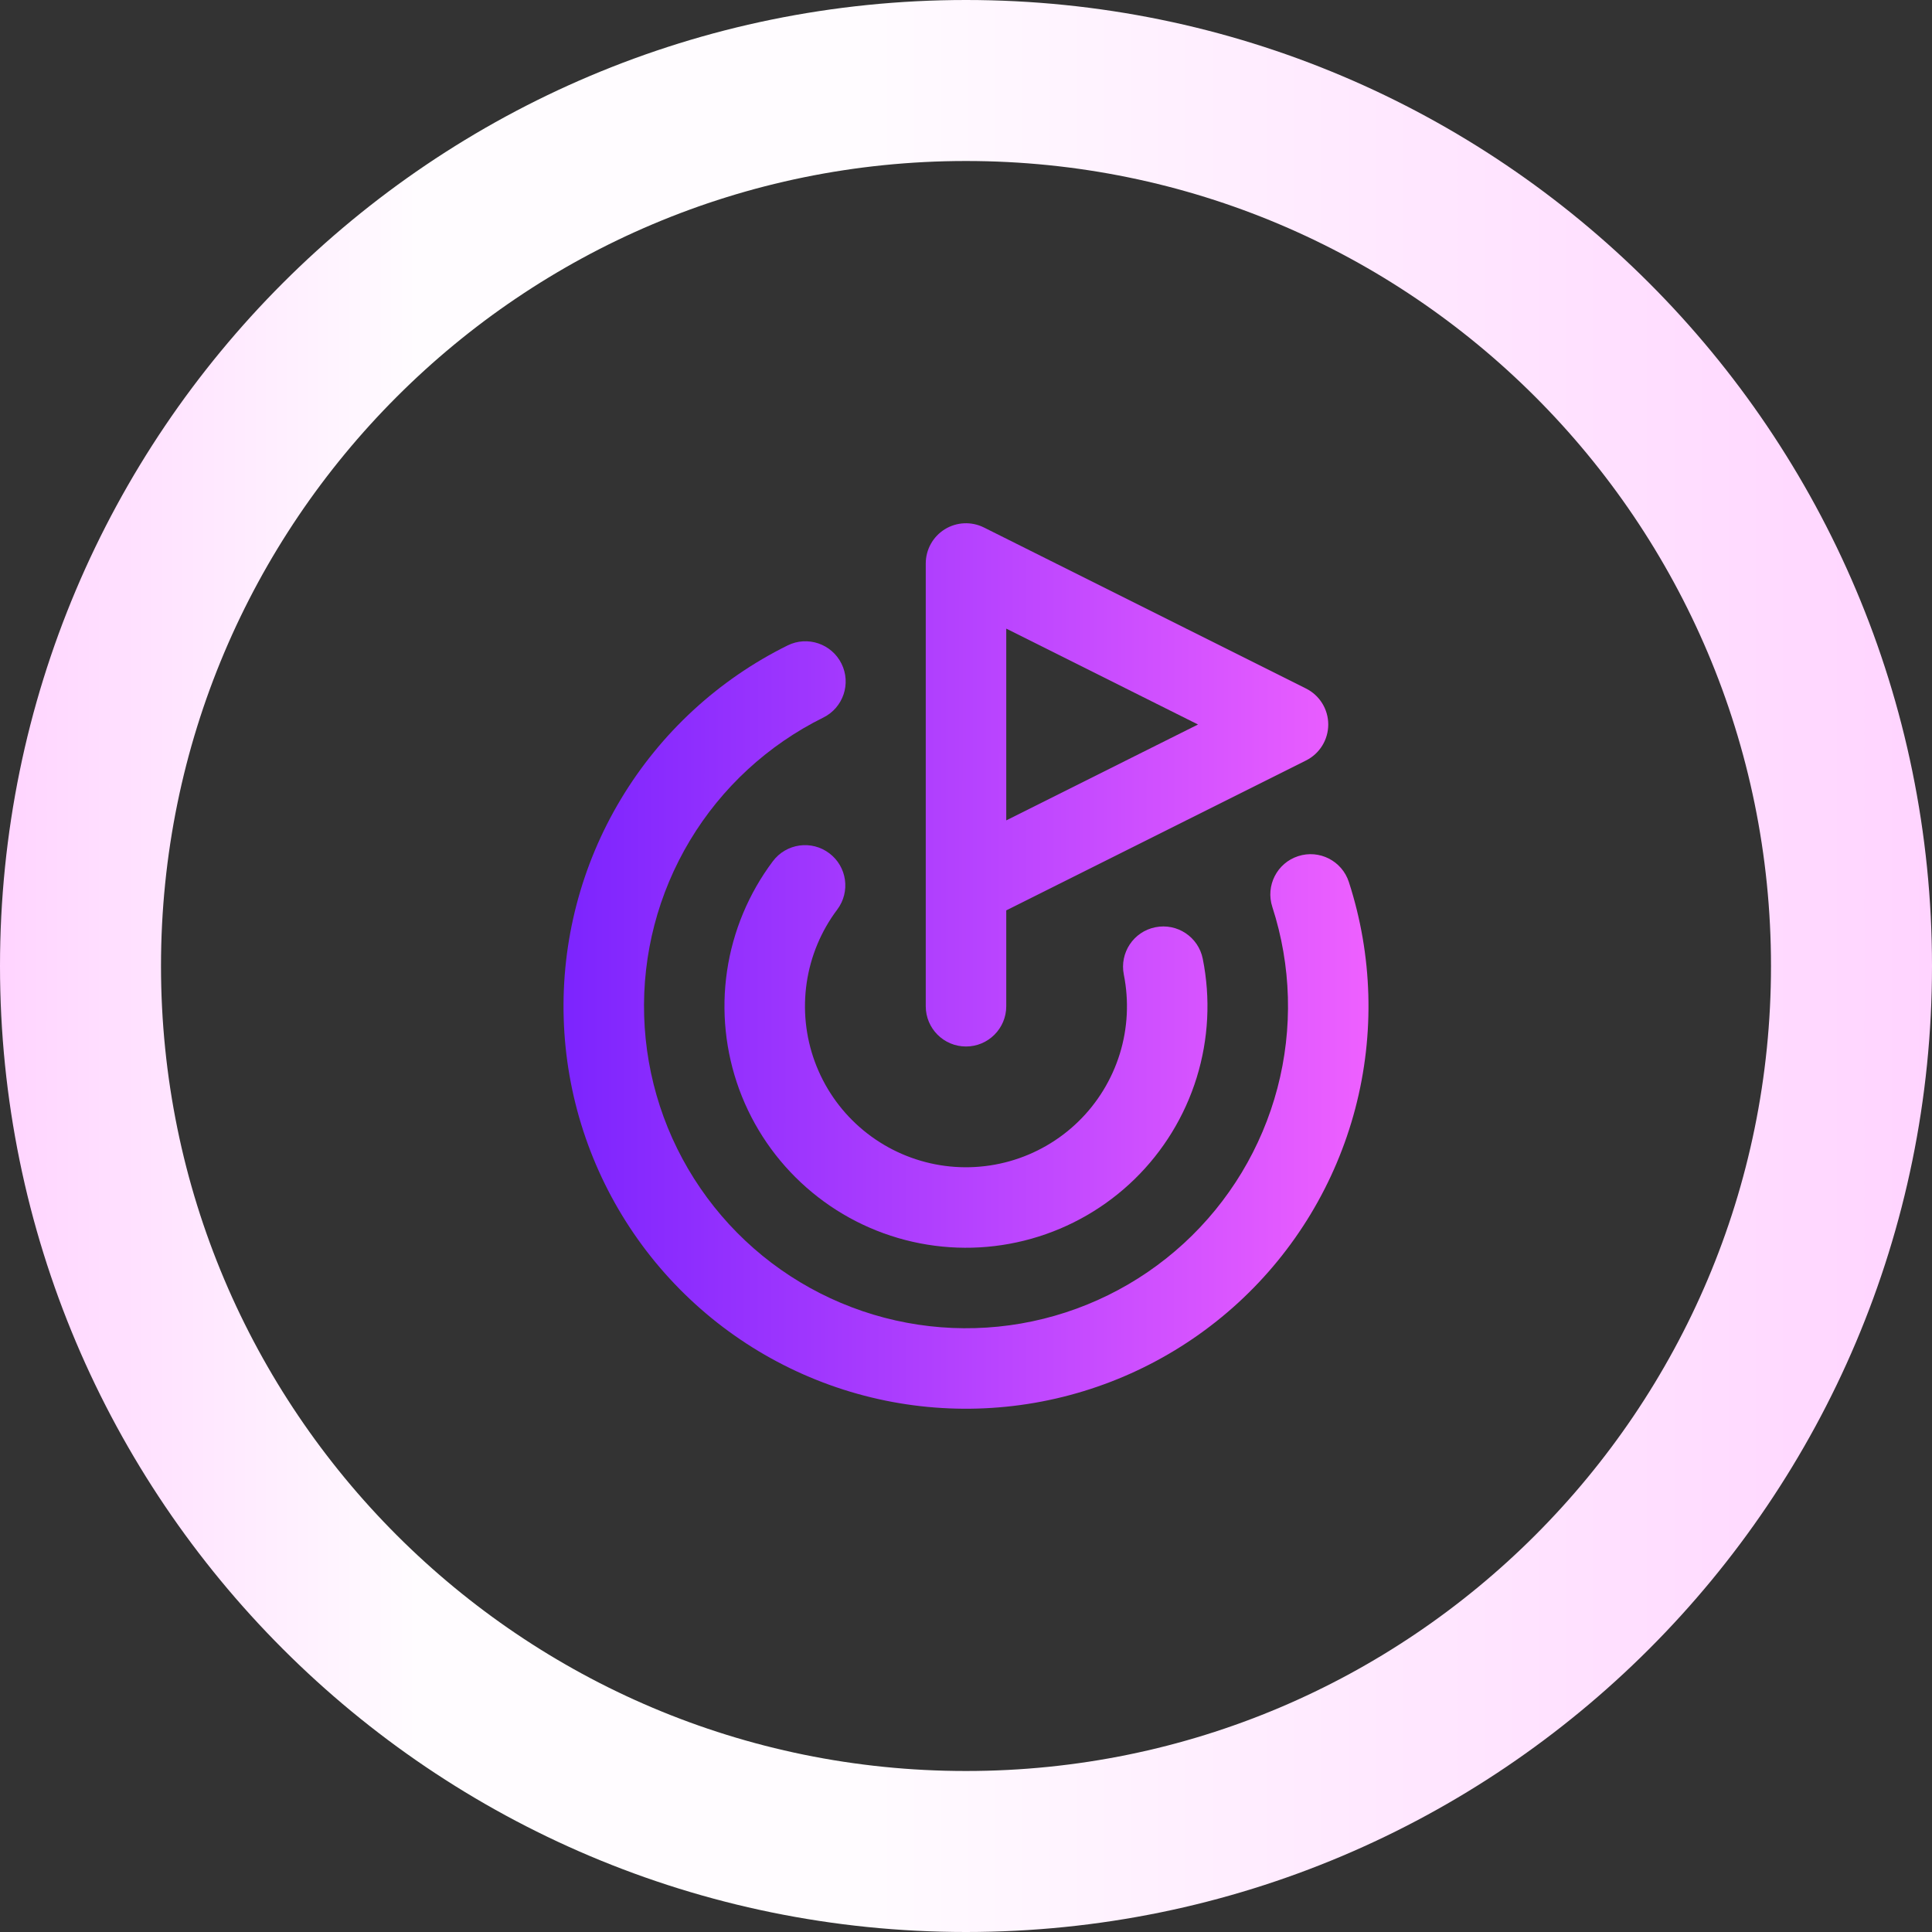 <svg width="48" height="48" viewBox="0 0 48 48" fill="none" xmlns="http://www.w3.org/2000/svg">
<rect x="0" y="0" width="48" height="48" fill="#333333" stroke="none"/>
<path d="M24 2C36.15 2 46 11.85 46 24C46 36.15 36.15 46 24 46C11.85 46 2 36.15 2 24C2 11.85 11.85 2 24 2Z" stroke="url(#paint0_linear_219_834)" stroke-width="4"/>
<path fill-rule="evenodd" clip-rule="evenodd" d="M23.474 13.149C23.769 12.967 24.137 12.951 24.447 13.106L32.447 17.106C32.786 17.275 33 17.621 33 18C33 18.379 32.786 18.725 32.447 18.894L25 22.618V25C25 25.552 24.552 26 24 26C23.447 26 23 25.552 23 25V22.022C22.999 22.008 22.999 21.994 23 21.98V14C23 13.653 23.179 13.332 23.474 13.149ZM25 20.382L29.764 18L25 15.618V20.382Z" fill="url(#paint1_linear_219_834)"/>
<path fill-rule="evenodd" clip-rule="evenodd" d="M20.907 16.489C21.152 16.984 20.949 17.584 20.454 17.828C19.08 18.508 17.93 19.568 17.141 20.882C16.352 22.196 15.957 23.709 16.004 25.241C16.05 26.773 16.535 28.259 17.402 29.523C18.269 30.788 19.48 31.776 20.893 32.371C22.305 32.967 23.859 33.144 25.369 32.882C26.879 32.619 28.282 31.929 29.411 30.892C30.54 29.855 31.347 28.516 31.737 27.034C32.127 25.552 32.083 23.988 31.61 22.531C31.439 22.005 31.727 21.441 32.252 21.271C32.777 21.1 33.341 21.388 33.512 21.913C34.103 23.736 34.158 25.69 33.671 27.543C33.184 29.395 32.175 31.069 30.764 32.365C29.352 33.661 27.599 34.524 25.711 34.852C23.823 35.18 21.881 34.959 20.116 34.214C18.35 33.47 16.836 32.235 15.752 30.654C14.669 29.074 14.062 27.216 14.005 25.301C13.947 23.386 14.44 21.495 15.427 19.852C16.413 18.21 17.85 16.885 19.567 16.036C20.062 15.791 20.662 15.994 20.907 16.489Z" fill="url(#paint2_linear_219_834)"/>
<path fill-rule="evenodd" clip-rule="evenodd" d="M20.602 21.198C21.044 21.529 21.133 22.156 20.801 22.598C20.4 23.131 20.139 23.757 20.042 24.417C19.945 25.077 20.014 25.751 20.244 26.378C20.474 27.005 20.857 27.564 21.358 28.004C21.86 28.445 22.463 28.753 23.114 28.901C23.765 29.049 24.442 29.031 25.085 28.85C25.727 28.669 26.314 28.33 26.792 27.864C27.27 27.398 27.623 26.82 27.821 26.182C28.018 25.545 28.052 24.868 27.921 24.214C27.813 23.672 28.163 23.145 28.705 23.037C29.247 22.928 29.774 23.279 29.882 23.82C30.079 24.802 30.027 25.817 29.731 26.774C29.435 27.73 28.905 28.597 28.188 29.296C27.471 29.995 26.591 30.503 25.627 30.775C24.664 31.047 23.648 31.073 22.671 30.851C21.695 30.63 20.79 30.167 20.038 29.506C19.286 28.845 18.711 28.007 18.366 27.067C18.022 26.127 17.917 25.116 18.063 24.125C18.209 23.135 18.601 22.197 19.202 21.396C19.534 20.955 20.161 20.866 20.602 21.198Z" fill="url(#paint3_linear_219_834)"/>
<defs>
<linearGradient id="paint0_linear_219_834" x1="0" y1="24" x2="48" y2="24" gradientUnits="userSpaceOnUse">
<stop stop-color="#FFD4FF"/>
<stop offset="0.216" stop-color="#FFFCFF"/>
<stop offset="0.438" stop-color="#FFFCFF"/>
<stop offset="1" stop-color="#FFD4FF"/>
</linearGradient>
<linearGradient id="paint1_linear_219_834" x1="14" y1="24" x2="34" y2="24.009" gradientUnits="userSpaceOnUse">
<stop stop-color="#7C24FE"/>
<stop offset="1" stop-color="#EE60FF"/>
</linearGradient>
<linearGradient id="paint2_linear_219_834" x1="14" y1="24" x2="34" y2="24.009" gradientUnits="userSpaceOnUse">
<stop stop-color="#7C24FE"/>
<stop offset="1" stop-color="#EE60FF"/>
</linearGradient>
<linearGradient id="paint3_linear_219_834" x1="14" y1="24" x2="34" y2="24.009" gradientUnits="userSpaceOnUse">
<stop stop-color="#7C24FE"/>
<stop offset="1" stop-color="#EE60FF"/>
</linearGradient>
</defs>
</svg>
